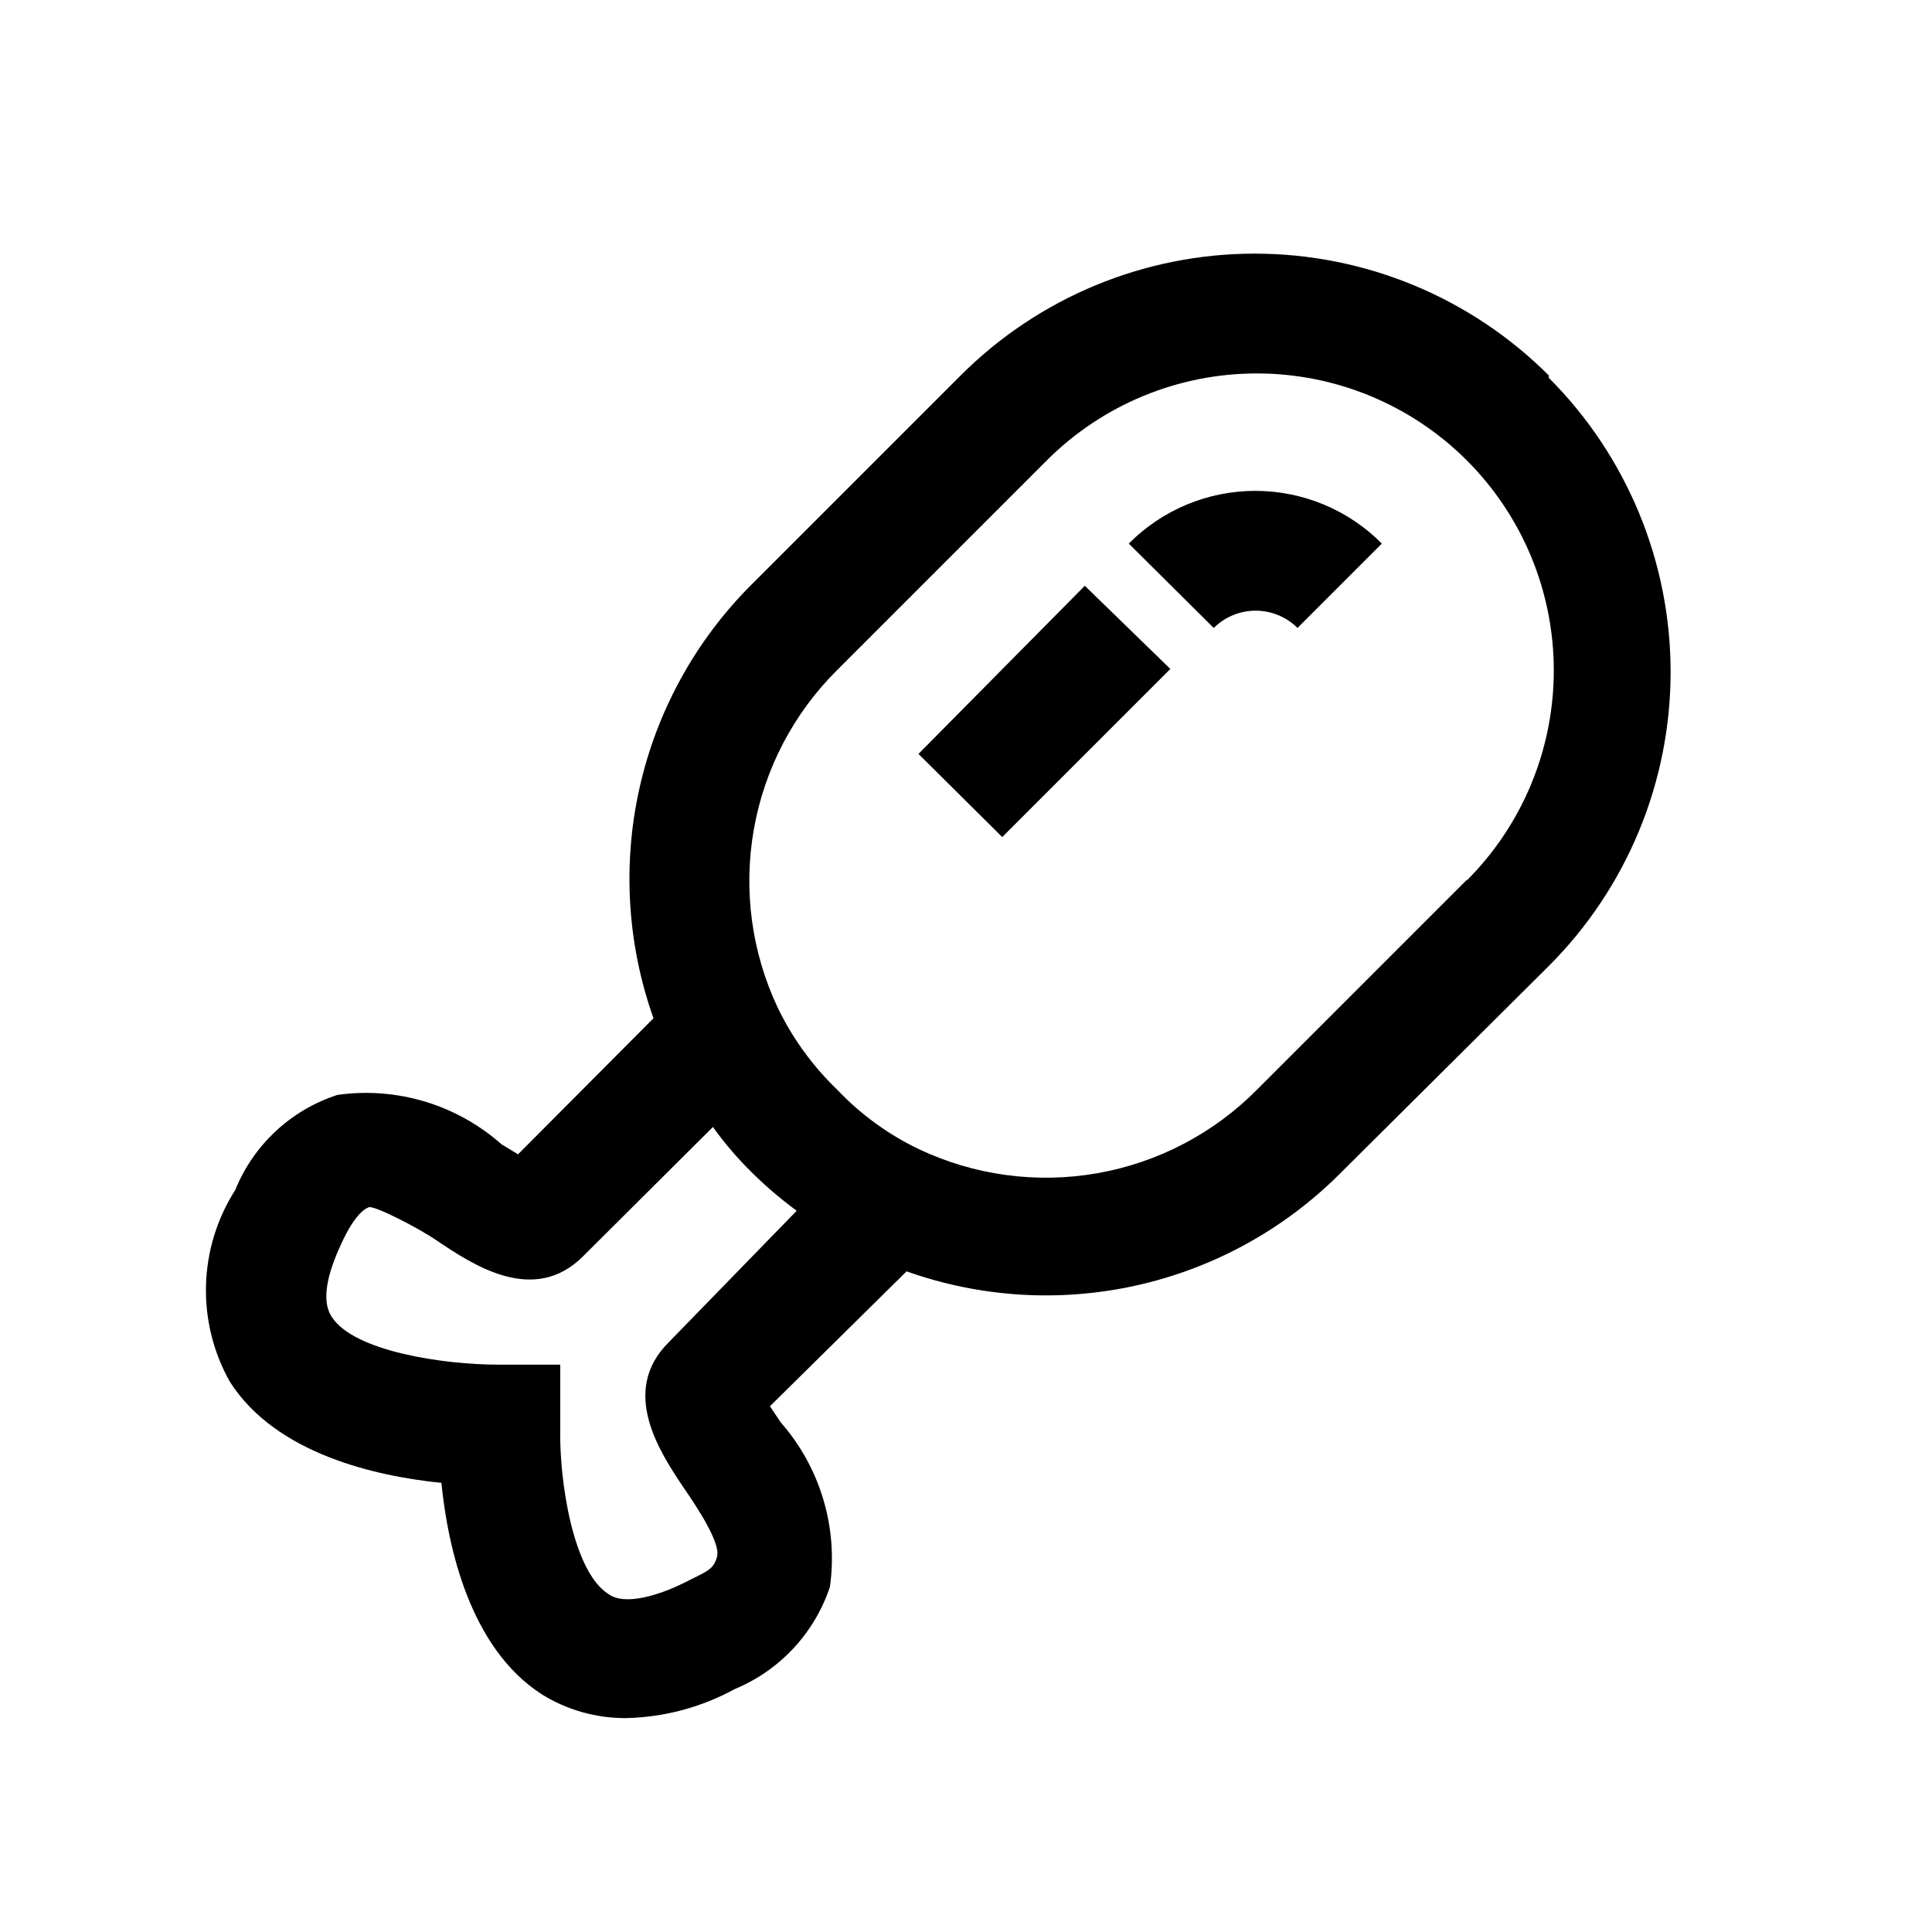 <?xml version="1.0" encoding="UTF-8"?>
<!-- Uploaded to: SVG Repo, www.svgrepo.com, Generator: SVG Repo Mixer Tools -->
<svg fill="#000000" width="800px" height="800px" version="1.1" viewBox="144 144 512 512" xmlns="http://www.w3.org/2000/svg">
 <path d="m554.45 243.5c-20.672-20.672-48.703-32.285-77.934-32.285s-57.266 11.613-77.934 32.285l-55.734 55.734c-14.648 14.738-24.832 33.324-29.371 53.602-4.543 20.281-3.258 41.434 3.707 61.012l-35.895 36.055-4.41-2.676c-11.871-10.508-27.754-15.281-43.453-13.066-12.305 3.981-22.219 13.203-27.078 25.191-4.824 7.551-7.504 16.27-7.754 25.227-0.25 8.961 1.941 17.816 6.336 25.625 12.281 19.207 38.887 25.031 56.047 26.766 1.73 17.16 7.559 43.77 26.609 56.047 6.711 4.168 14.461 6.348 22.355 6.297 10.086-0.227 19.965-2.871 28.812-7.711 11.926-4.953 21.113-14.832 25.191-27.082 2.195-15.746-2.574-31.668-13.066-43.609l-2.832-4.25 36.207-35.742c19.617 6.977 40.809 8.254 61.121 3.688 20.312-4.57 38.914-14.801 53.652-29.508l55.422-55.102c20.668-20.668 32.281-48.703 32.281-77.934 0-29.23-11.613-57.266-32.281-77.934zm-233.17 256.16c-13.227 13.066-2.363 29.285 4.094 38.887 3.465 5.039 9.605 14.328 8.66 17.949s-2.832 3.938-8.66 6.926c-6.297 3.148-15.742 6.297-20.152 2.992-9.289-5.824-13.066-29.758-12.754-44.082v-16.688h-16.531c-14.168 0-38.258-3.465-44.082-12.754-3.305-5.195 0-13.855 2.992-20.152s5.512-8.344 6.926-8.816c1.418-0.473 12.91 5.352 17.949 8.816 9.605 6.453 25.82 17.32 38.887 4.094l34.32-34.164 0.004-0.004c3.059 4.277 6.484 8.281 10.234 11.965 3.727 3.707 7.727 7.129 11.965 10.234zm211.44-122.49-55.578 55.578 0.004-0.004c-11.48 11.605-26.285 19.355-42.363 22.176s-32.633 0.574-47.379-6.434c-8.086-3.887-15.398-9.223-21.57-15.742-6.496-6.246-11.828-13.605-15.742-21.727-6.934-14.707-9.141-31.199-6.32-47.211 2.82-16.012 10.527-30.762 22.062-42.215l55.578-55.578c14.762-14.758 34.781-23.047 55.656-23.047 20.871 0 40.891 8.289 55.656 23.047 14.758 14.762 23.047 34.781 23.047 55.656s-8.289 40.895-23.047 55.656zm-22.512-89.113-22.355 22.355c-2.949-2.93-6.941-4.578-11.102-4.578s-8.148 1.648-11.098 4.578l-22.516-22.355c8.867-8.941 20.941-13.973 33.535-13.973s24.668 5.031 33.535 13.973zm-78.719 11.18 22.668 22.039-44.555 44.555-22.199-22.039z"/>
</svg>